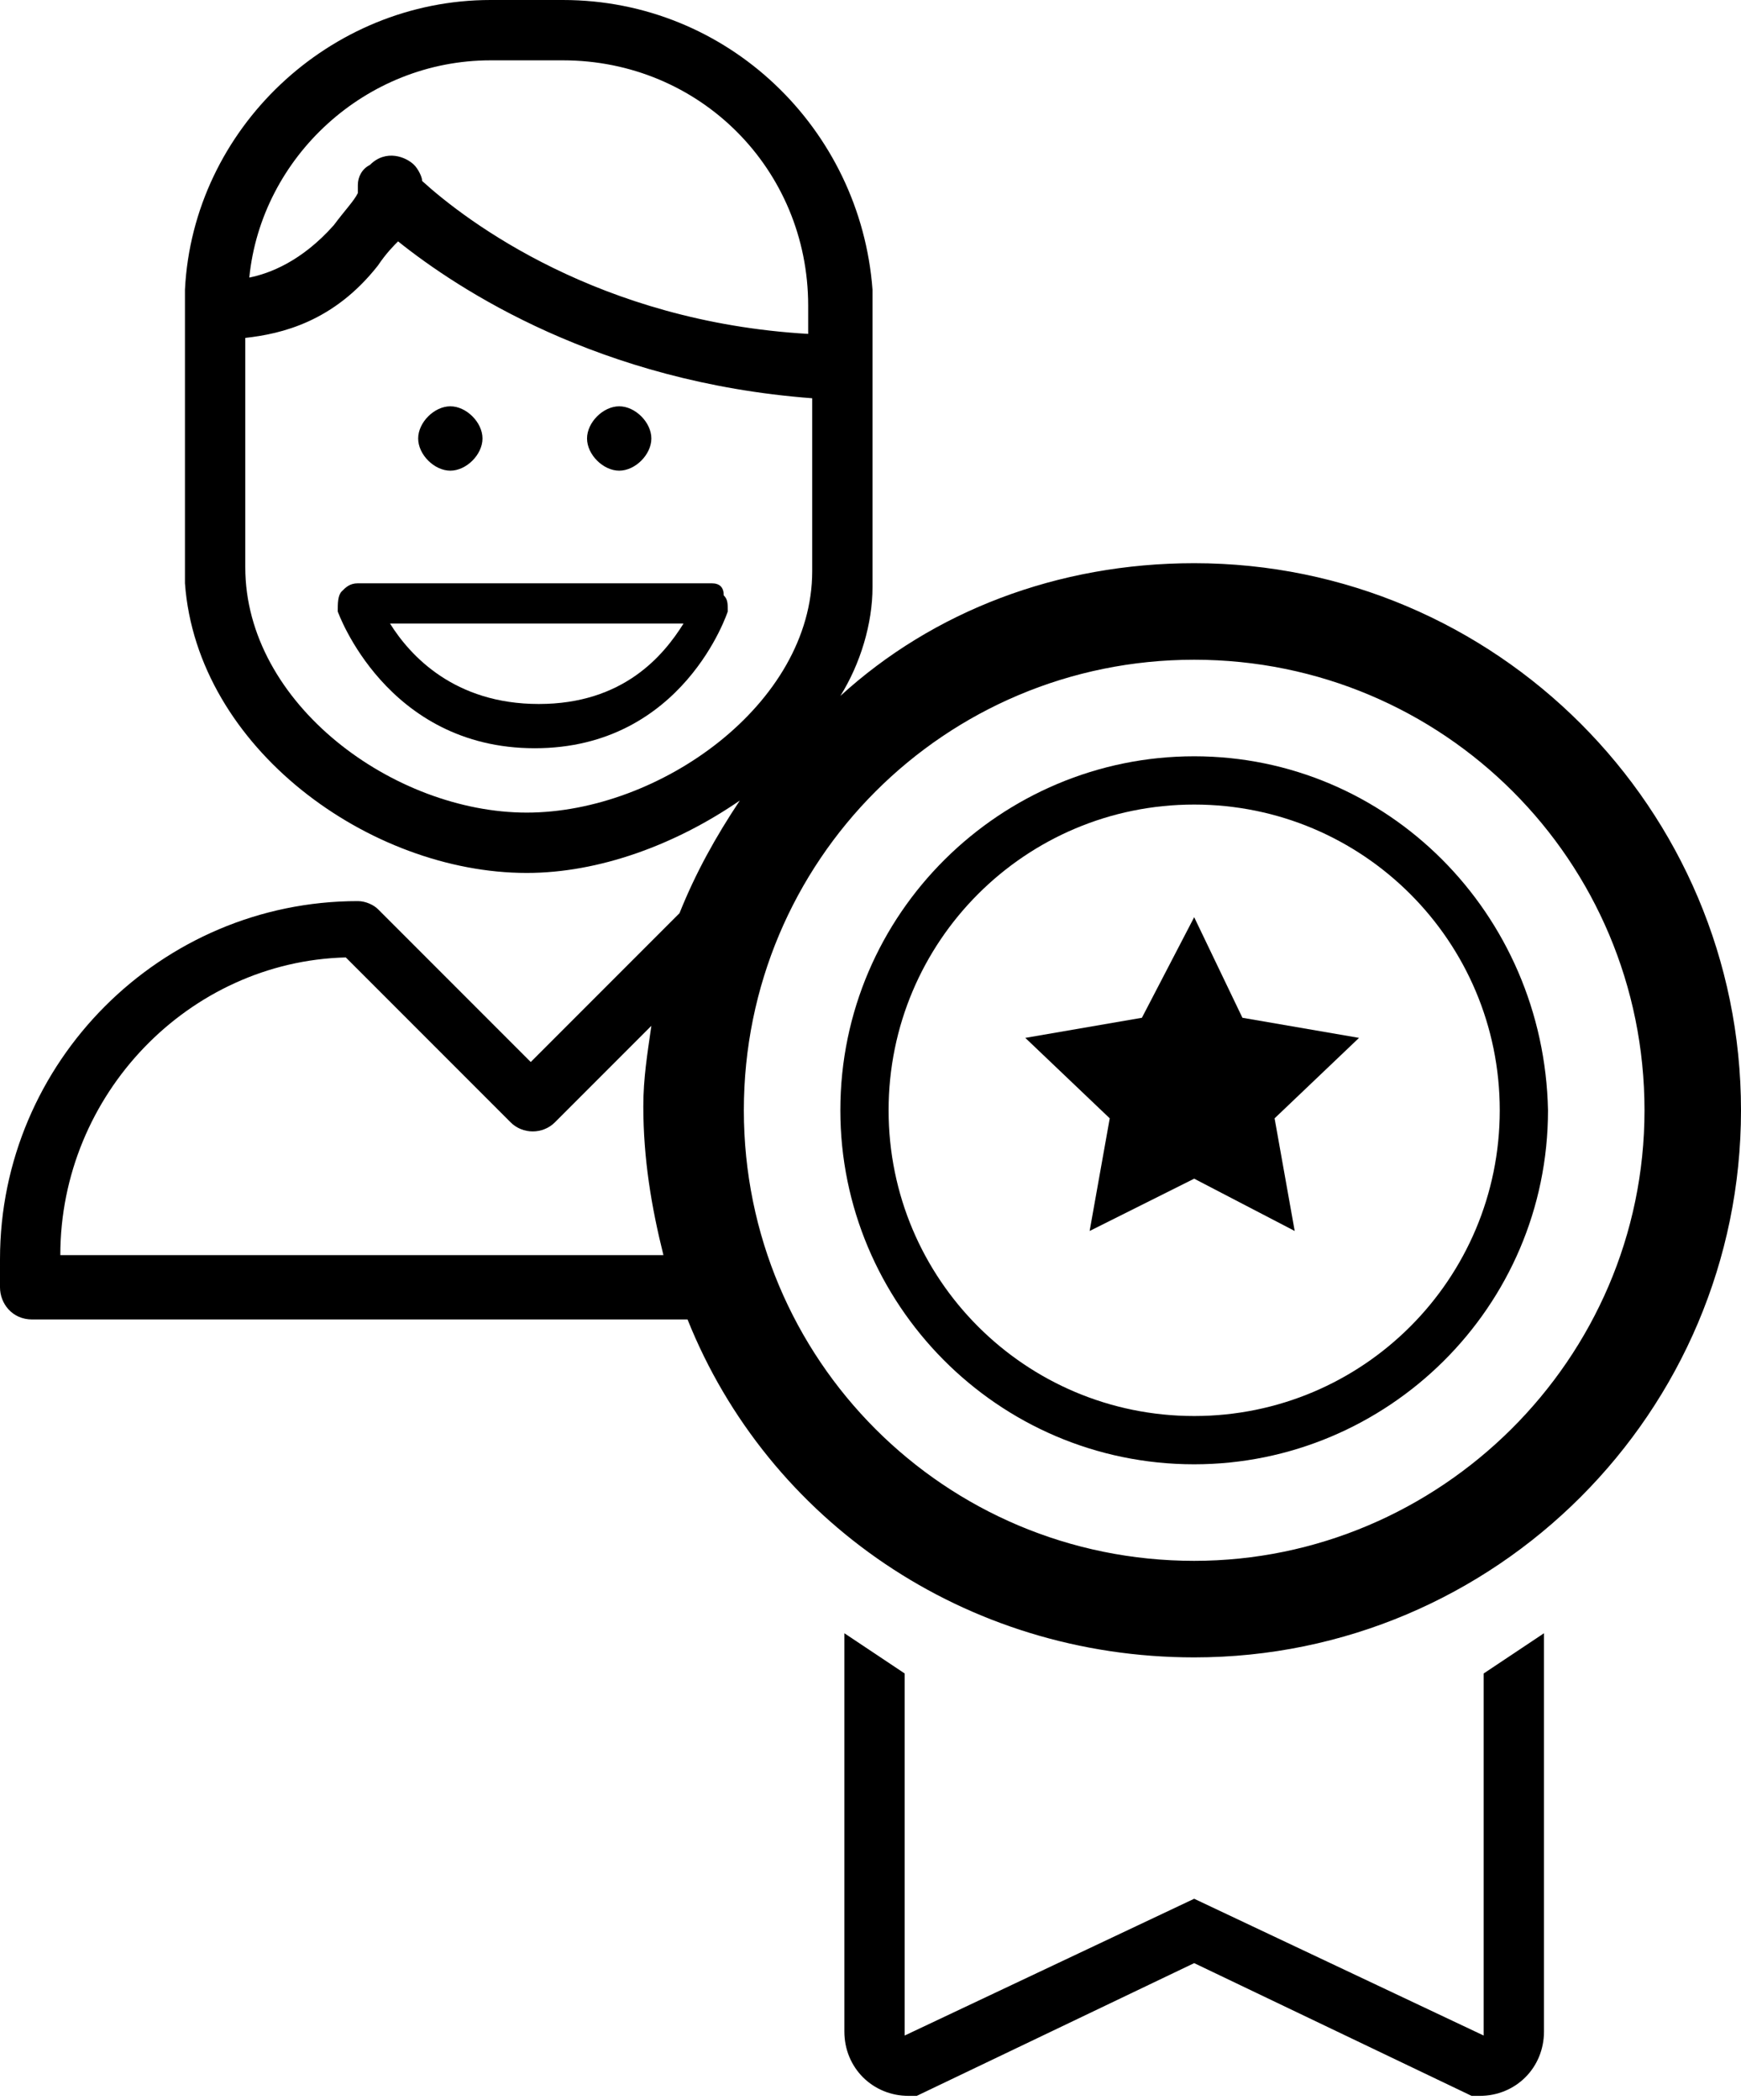 <?xml version="1.0" encoding="utf-8"?>
<!-- Generator: Adobe Illustrator 26.0.0, SVG Export Plug-In . SVG Version: 6.00 Build 0)  -->
<svg version="1.1" id="Calque_1" xmlns="http://www.w3.org/2000/svg" xmlns:xlink="http://www.w3.org/1999/xlink" x="0px" y="0px"
	 width="43.3px" height="52.2px" viewBox="0 0 43.3 52.2" style="enable-background:new 0 0 43.3 52.2;" xml:space="preserve">
<g>
	<path d="M17.7,14.5H8.9c-0.2,0-0.3,0.1-0.4,0.2S8.4,15,8.4,15.2c0,0,1.2,3.4,4.9,3.4c3.7,0,4.8-3.4,4.8-3.4c0-0.2,0-0.3-0.1-0.4
		C18,14.6,17.9,14.5,17.7,14.5z M13.4,17.5c-2.1,0-3.2-1.2-3.7-2H17C16.5,16.3,15.5,17.5,13.4,17.5z"/>
	<path d="M11.2,11.7c0.4,0,0.8-0.4,0.8-0.8c0-0.4-0.4-0.8-0.8-0.8s-0.8,0.4-0.8,0.8C10.4,11.3,10.8,11.7,11.2,11.7z"/>
	<path d="M15.4,11.7c0.4,0,0.8-0.4,0.8-0.8c0-0.4-0.4-0.8-0.8-0.8s-0.8,0.4-0.8,0.8C14.6,11.3,15,11.7,15.4,11.7z"/>
	<path d="M29.7,14c-3.4,0-6.5,1.2-8.8,3.3c0.5-0.8,0.8-1.8,0.8-2.7c0,0,0-0.1,0-0.1v-0.3V7.6V7.3c0,0,0-0.1,0-0.1
		C21.4,3.2,18.1,0,14,0h-1.8C8.2,0,4.8,3.2,4.6,7.2c0,0,0,0.1,0,0.1v0.3v6.5v0.3c0,0,0,0.1,0,0.1c0.3,4.1,4.6,7.2,8.5,7.2
		c0,0,0,0,0,0c0,0,0,0,0,0c0,0,0,0,0,0c1.8,0,3.7-0.7,5.3-1.8c-0.6,0.9-1.1,1.8-1.5,2.8l-3.7,3.7l-3.8-3.8c-0.1-0.1-0.3-0.2-0.5-0.2
		c-4.9,0-8.9,4-8.9,8.9V32c0,0.4,0.3,0.8,0.8,0.8h16.3c2,5,6.9,8.4,12.6,8.4c7.5,0,13.6-6.1,13.6-13.6C43.3,20.1,37.2,14,29.7,14z
		 M12.2,1.5H14c3.4,0,6.1,2.7,6.1,6.1v0.7c-5.2-0.3-8.5-2.8-9.6-3.8c0-0.1-0.1-0.3-0.2-0.4c-0.2-0.2-0.7-0.4-1.1,0
		C9,4.2,8.9,4.4,8.9,4.6c0,0.1,0,0.1,0,0.2C8.8,5,8.6,5.2,8.3,5.6C7.5,6.5,6.7,6.8,6.2,6.9C6.5,3.9,9.1,1.5,12.2,1.5z M13.1,20.2
		c-3.3,0-7-2.7-7-6.1V8.4C7,8.3,8.3,8,9.4,6.6C9.6,6.3,9.8,6.1,9.9,6c1.5,1.2,5,3.5,10.3,3.9v4.3C20.2,17.5,16.4,20.2,13.1,20.2z
		 M1.5,31.2L1.5,31.2c0-4,3.2-7.3,7.1-7.4l4.1,4.1c0.3,0.3,0.8,0.3,1.1,0l2.4-2.4c-0.1,0.7-0.2,1.3-0.2,2c0,1.3,0.2,2.5,0.5,3.7H1.5
		z M29.7,38.8c-6.2,0-11.2-5-11.2-11.2c0-6.2,5-11.2,11.2-11.2c6.2,0,11.2,5,11.2,11.2C40.9,33.8,35.8,38.8,29.7,38.8z"/>
	<path d="M29.7,18.8c-4.8,0-8.8,3.9-8.8,8.8c0,4.8,3.9,8.8,8.8,8.8c4.8,0,8.8-3.9,8.8-8.8C38.4,22.7,34.5,18.8,29.7,18.8z
		 M29.7,35.2c-4.2,0-7.6-3.4-7.6-7.6c0-4.2,3.4-7.6,7.6-7.6c4.2,0,7.6,3.4,7.6,7.6C37.3,31.8,33.9,35.2,29.7,35.2z"/>
	<path d="M36.9,50.6C36.9,50.6,36.8,50.6,36.9,50.6l-7.2-3.4l-7.2,3.4c0,0,0,0,0-0.1v-8.9l-1.5-1v9.9c0,0.9,0.7,1.6,1.6,1.6h0.2
		l6.9-3.3l6.9,3.3h0.2c0.9,0,1.6-0.7,1.6-1.6v-9.9l-1.5,1V50.6z"/>
	<polygon points="30.9,25.3 29.7,22.8 28.4,25.3 25.5,25.8 27.6,27.8 27.1,30.6 29.7,29.3 32.2,30.6 31.7,27.8 33.8,25.8 	"/>
</g>
</svg>
